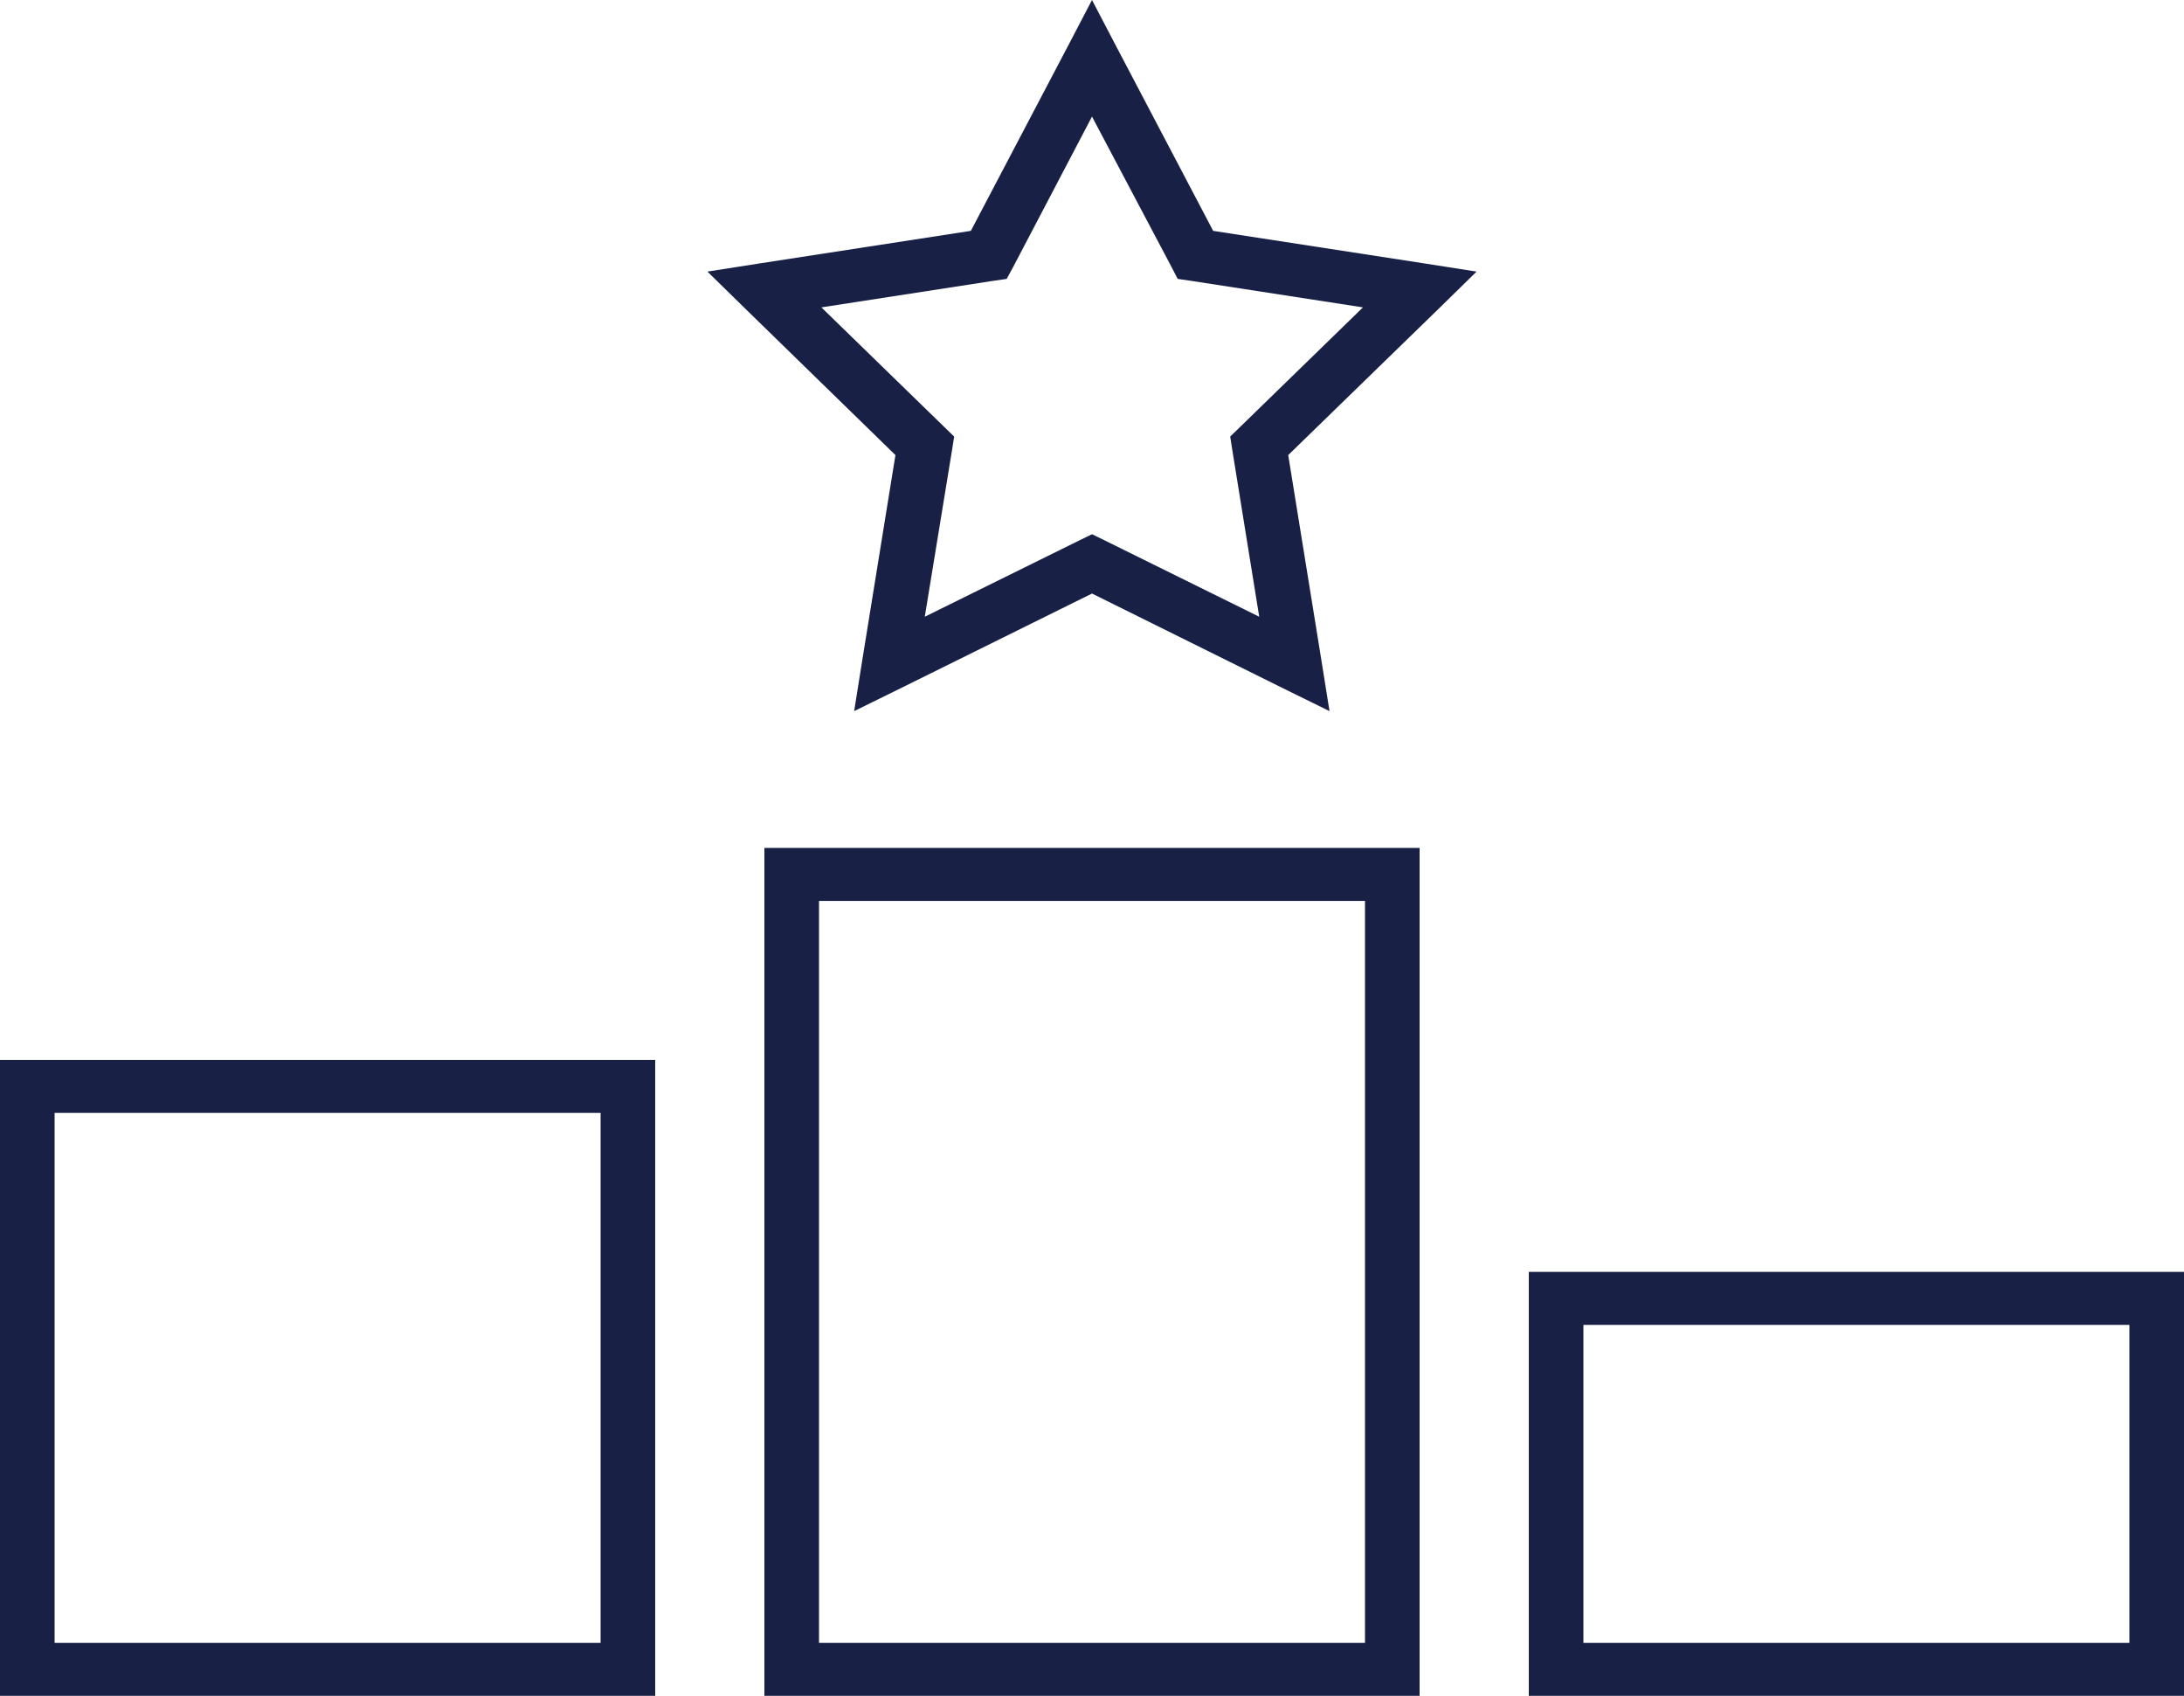 <svg xmlns="http://www.w3.org/2000/svg" width="76" height="59" viewBox="0 0 76 59" fill="currentColor">
<g clip-path="url(#clip0_13_17)">
<path d="M38.843 1.613L42.216 8.032L49.542 9.161L51.383 9.449L50.077 10.728L44.828 15.833L45.98 22.955L46.265 24.741L44.602 23.923L38 20.65L31.386 23.923L29.723 24.741L30.008 22.955L31.16 15.833L25.923 10.728L24.617 9.449L26.457 9.161L33.784 8.032L37.157 1.613L38 0L38.843 1.613ZM35.257 9.288L35.031 9.703L34.556 9.772L28.583 10.694L32.858 14.854L33.203 15.188L33.131 15.649L32.181 21.457L37.572 18.795L38 18.587L38.428 18.795L43.819 21.457L42.881 15.649L42.809 15.188L43.154 14.854L47.429 10.694L41.456 9.772L40.981 9.703L40.767 9.288L38 4.056L35.257 9.288ZM28.5 57.156H47.5V31.344H28.5V57.156ZM26.6 29.5H28.5H47.5H49.4V31.344V57.156V59H47.5H28.5H26.6V57.156V31.344V29.5ZM1.9 38.719V57.156H20.9V38.719H1.9ZM0 36.875H1.9H20.9H22.8V38.719V57.156V59H20.9H1.9H0V57.156V38.719V36.875ZM74.1 46.094H55.1V57.156H74.1V46.094ZM55.1 44.25H74.1H76V46.094V57.156V59H74.1H55.1H53.2V57.156V46.094V44.25H55.1Z" fill="#192045"/>
</g>
<defs fill="#000000">
<clipPath id="clip0_13_17" fill="#000000">
<rect width="76" height="59" fill="#192045"/>
</clipPath>
</defs>
</svg>
